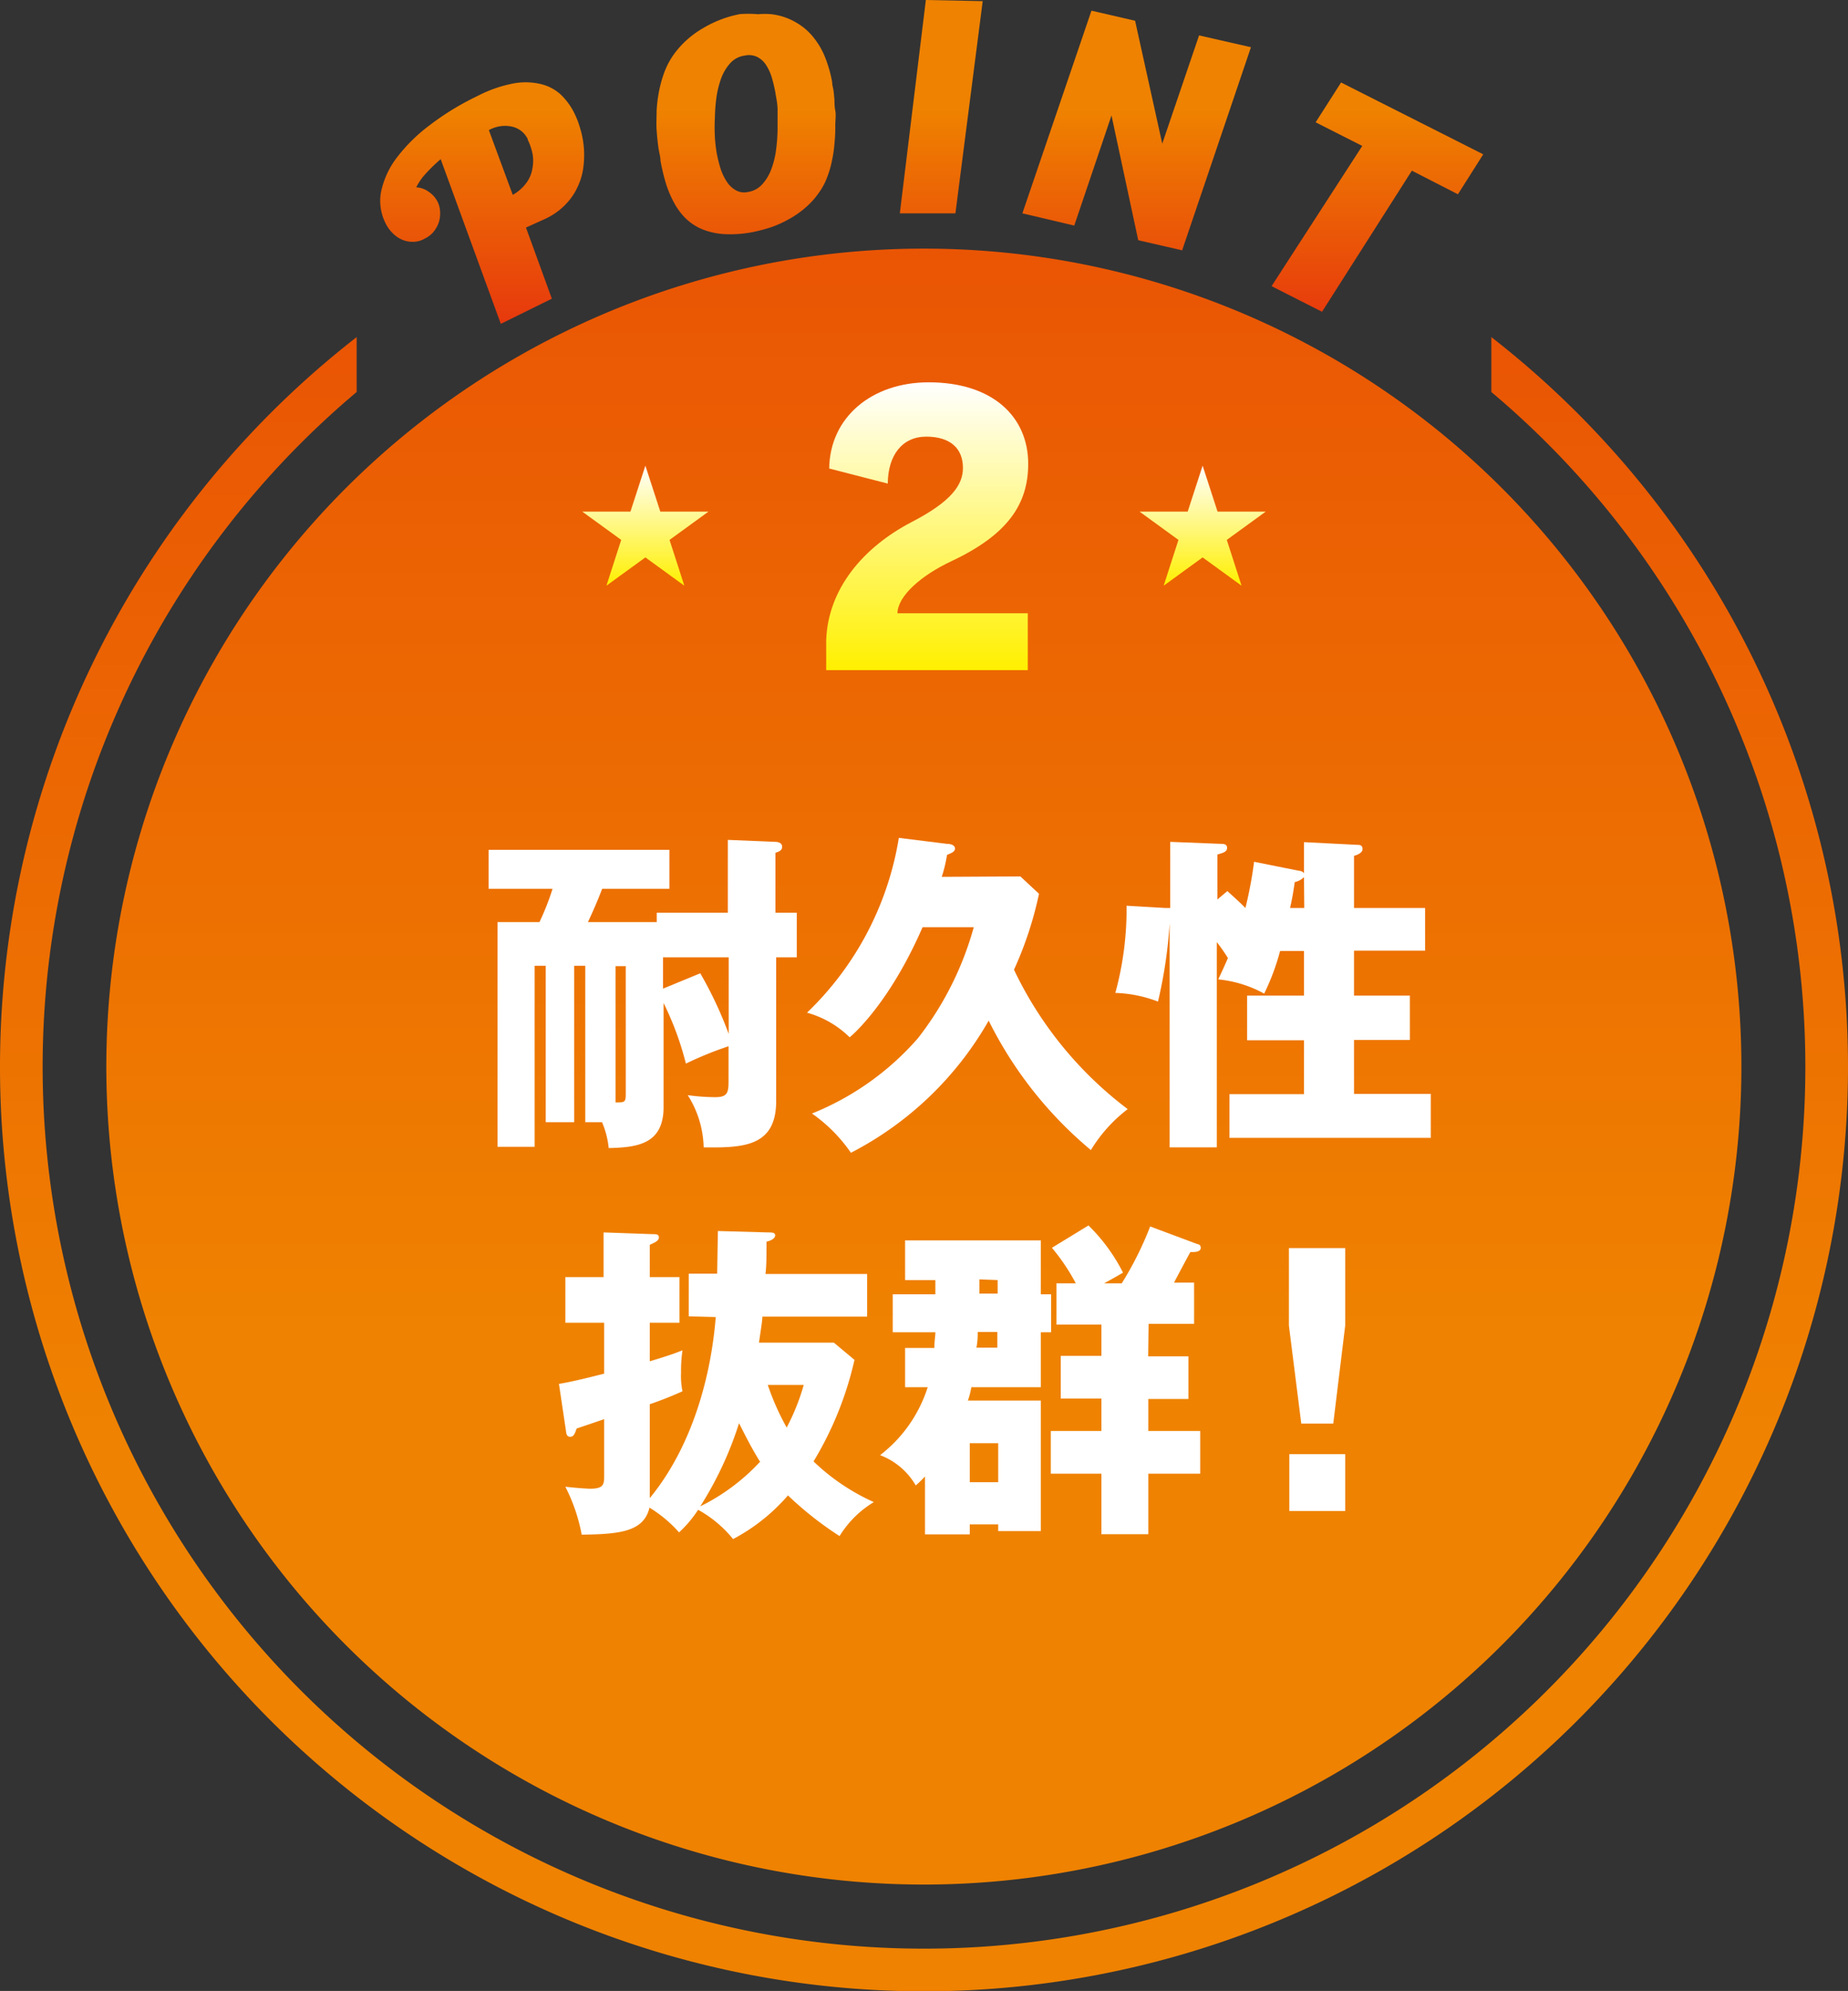 <svg xmlns="http://www.w3.org/2000/svg" xmlns:xlink="http://www.w3.org/1999/xlink" width="130" height="139.98" viewBox="0 0 130 139.98"><rect x="0" y="0" width="130" height="139.98" fill="#333333" stroke="none"/><title>耐久性抜群！</title><defs><linearGradient id="a" x1="65" y1="139.98" x2="65" y2="23.7" gradientUnits="userSpaceOnUse"><stop offset="0" stop-color="#ef8200"/><stop offset="0.34" stop-color="#ef8200"/><stop offset="1" stop-color="#ea5504"/></linearGradient><linearGradient id="b" y1="132.49" x2="65" y2="17.48" xlink:href="#a"/><linearGradient id="c" x1="33.95" x2="33.95" y2="22.77" gradientUnits="userSpaceOnUse"><stop offset="0" stop-color="#ef8200"/><stop offset="0.34" stop-color="#ef8200"/><stop offset="1" stop-color="#e7380d"/></linearGradient><linearGradient id="d" x1="52.53" x2="52.53" y2="22.77" xlink:href="#c"/><linearGradient id="e" x1="66.19" x2="66.19" y2="22.77" xlink:href="#c"/><linearGradient id="f" x1="79.94" x2="79.94" y2="22.77" xlink:href="#c"/><linearGradient id="g" x1="96.88" x2="96.88" y2="22.77" xlink:href="#c"/><linearGradient id="h" x1="65.25" y1="26.88" x2="65.25" y2="47.12" gradientUnits="userSpaceOnUse"><stop offset="0" stop-color="#fff"/><stop offset="1" stop-color="#fff000"/></linearGradient><linearGradient id="i" x1="45.4" y1="32.74" x2="45.4" y2="41.18" xlink:href="#h"/><linearGradient id="j" x1="84.6" y1="32.74" x2="84.6" y2="41.18" xlink:href="#h"/></defs><path d="M104.91,23.7v3.86a62,62,0,1,1-79.82,0V23.7a65,65,0,1,0,79.82,0Z" fill="url(#a)"/><path d="M122.5,75A57.51,57.51,0,1,1,65,17.48,57.5,57.5,0,0,1,122.5,75Z" fill="url(#b)"/><path d="M35.23,22.77,31,11.19a12.12,12.12,0,0,0-1.08,1.05,4.21,4.21,0,0,0-.64.93,1.65,1.65,0,0,1,.9.33,1.84,1.84,0,0,1,.6.68,1.72,1.72,0,0,1,.18.74,2.07,2.07,0,0,1-.1.74,2.18,2.18,0,0,1-.38.66,1.85,1.85,0,0,1-.61.46A1.59,1.59,0,0,1,29,17a1.8,1.8,0,0,1-.76-.17,2.12,2.12,0,0,1-.65-.47,2.45,2.45,0,0,1-.47-.67,3.47,3.47,0,0,1-.31-2.22A6,6,0,0,1,27.9,11.1a11.73,11.73,0,0,1,2.29-2.27,19.08,19.08,0,0,1,3.38-2.07A9.31,9.31,0,0,1,36,5.89,4.66,4.66,0,0,1,38,5.9a3.16,3.16,0,0,1,1.47.77,4.71,4.71,0,0,1,1,1.43,5.85,5.85,0,0,1,.34.92,6.38,6.38,0,0,1,.24,2.62,4.47,4.47,0,0,1-.38,1.42,4.38,4.38,0,0,1-.88,1.31,4.78,4.78,0,0,1-1.53,1.06L37,16l1.82,5Zm1.89-13A1.61,1.61,0,0,0,36,8.9a2.32,2.32,0,0,0-1.61.25l1.68,4.55a3,3,0,0,0,1-.9,2.3,2.3,0,0,0,.39-1,2.74,2.74,0,0,0,0-1A4.34,4.34,0,0,0,37.12,9.81Z" fill="url(#c)"/><path d="M54.27,1A4.44,4.44,0,0,1,56,1.58a4.23,4.23,0,0,1,1.25,1.08,5.38,5.38,0,0,1,.82,1.44,8.71,8.71,0,0,1,.47,1.68c0,.21.07.41.1.62l.06.59c0,.21,0,.48.06.79s0,.67,0,1,0,.78-.05,1.2a8.93,8.93,0,0,1-.17,1.25,7.1,7.1,0,0,1-.36,1.25,4.49,4.49,0,0,1-.61,1.12,5.38,5.38,0,0,1-.91,1,6.7,6.7,0,0,1-1.11.78,8,8,0,0,1-1.26.58,11.23,11.23,0,0,1-1.35.36,8.22,8.22,0,0,1-2,.14,4.84,4.84,0,0,1-1.56-.35,3.73,3.73,0,0,1-1.16-.77,4.62,4.62,0,0,1-.82-1.12,7.3,7.3,0,0,1-.57-1.37,14.43,14.43,0,0,1-.37-1.57c0-.27-.1-.58-.15-.95s-.09-.76-.12-1.19,0-.86,0-1.32a9.55,9.55,0,0,1,.17-1.4,8.33,8.33,0,0,1,.39-1.38,5.41,5.41,0,0,1,.69-1.27,6.59,6.59,0,0,1,2-1.78,8,8,0,0,1,2.62-1A8.32,8.32,0,0,1,53.33,1,5.07,5.07,0,0,1,54.27,1Zm.28,5.53a10.88,10.88,0,0,0-.26-1.09,3.41,3.41,0,0,0-.42-.9A1.62,1.62,0,0,0,53.26,4a1.35,1.35,0,0,0-.88-.09,1.66,1.66,0,0,0-1,.52,3.36,3.36,0,0,0-.62,1,6.74,6.74,0,0,0-.35,1.34,12.14,12.14,0,0,0-.12,1.48,13,13,0,0,0,0,1.41,10.46,10.46,0,0,0,.14,1.17,9.68,9.68,0,0,0,.27,1.06,3.77,3.77,0,0,0,.44.9,1.77,1.77,0,0,0,.63.59,1.18,1.18,0,0,0,.84.12,1.7,1.7,0,0,0,1-.53,3.2,3.2,0,0,0,.62-1,6,6,0,0,0,.35-1.34,12.47,12.47,0,0,0,.12-1.48c0-.49,0-1,0-1.42S54.61,6.9,54.55,6.56Z" fill="url(#d)"/><path d="M65.13,0l4,.08L67.21,15,63.3,15Z" fill="url(#e)"/><path d="M71.92,15,76.78.75l3.07.71,1.91,8.64,2.59-7.61L88,3.32,83.16,17.6l-3.09-.71L78.19,8.12l-2.62,7.74Z" fill="url(#f)"/><path d="M94.34,5.8l10,5.05-1.78,2.81L99.32,12,93,21.92l-3.55-1.8,6.38-9.86L92.55,8.6Z" fill="url(#g)"/><path d="M58.12,47.12V45c.13-3.61,2.61-6.52,6-8.29,2.83-1.46,3.62-2.63,3.62-3.81,0-1.37-.89-2.2-2.58-2.2S62.47,32,62.45,34l-4.12-1.06c.05-3.61,3-6.06,7-6.06,4.5,0,7,2.42,7,5.73,0,2.86-1.47,5-5.41,6.85-2.12,1-3.76,2.43-3.79,3.66h9.17v4Z" fill="url(#h)"/><polygon points="45.4 32.74 46.45 35.97 49.84 35.97 47.1 37.96 48.14 41.18 45.4 39.19 42.66 41.18 43.7 37.96 40.96 35.97 44.35 35.97 45.4 32.74" fill="url(#i)"/><polygon points="84.6 32.74 85.65 35.97 89.04 35.97 86.3 37.96 87.34 41.18 84.6 39.19 81.86 41.18 82.9 37.96 80.16 35.97 83.55 35.97 84.6 32.74" fill="url(#j)"/><path d="M41.17,78.9v-11h-.78v11h-2v-11h-.78V80.63H35V64.83h2.95a18.08,18.08,0,0,0,.92-2.34h-4.5V59.75H47.09v2.74H42.36c-.24.63-.52,1.31-1,2.34H46.2v-.66h5V59.05l3.35.14c.19,0,.47.07.47.35s-.28.35-.47.42v4.21h1.5v3.14H54.6V77.42c0,3.23-2.36,3.28-5.1,3.25A7.13,7.13,0,0,0,48.38,77a14.8,14.8,0,0,0,1.94.14c.84,0,.93-.31.93-1.1V73.56a25.53,25.53,0,0,0-3,1.22,21.38,21.38,0,0,0-1.57-4.26v7.32c0,2.65-1.92,2.83-3.86,2.88a6.21,6.21,0,0,0-.47-1.82Zm2.13-1.39c.63,0,.72,0,.72-.58v-9H43.3Zm3.34-10.2v2.2l2.62-1.08a27.16,27.16,0,0,1,2,4.26V67.31Z" fill="#fff"/><path d="M71.78,61.62l1.31,1.22a25.55,25.55,0,0,1-1.76,5.34,26.58,26.58,0,0,0,8,9.8,10.43,10.43,0,0,0-2.59,2.88,28.16,28.16,0,0,1-7.19-9.1,23.6,23.6,0,0,1-9.69,9.29,11,11,0,0,0-2.74-2.76A19.57,19.57,0,0,0,64.57,73a22.31,22.31,0,0,0,3.93-7.81H64.9c-2.32,5.33-4.9,7.56-5.13,7.74a6.9,6.9,0,0,0-3-1.73,21.87,21.87,0,0,0,6.46-12.29l3.39.42c.28,0,.56.1.56.33s-.25.31-.56.45a10.36,10.36,0,0,1-.37,1.54Z" fill="#fff"/><path d="M91.36,61.22c.12,0,.33.07.37.19v-2.2l3.75.19c.14,0,.37,0,.37.3s-.49.45-.6.47v3.67h5v3h-5V70h3.93v3.12H95.25v3.79h5.4V80H86.49V76.93h5.24V73.14h-4V70h4V66.86H90.05a16.17,16.17,0,0,1-1.12,3,8.38,8.38,0,0,0-3.23-1c.16-.35.3-.63.68-1.5a12.61,12.61,0,0,0-.78-1.12V80.67H82.28V64.92h0a33,33,0,0,1-.82,5.5,9.15,9.15,0,0,0-3-.61,22.37,22.37,0,0,0,.79-6.13l2.76.16.31,0V59.19l3.56.14c.16,0,.44,0,.44.28s-.26.35-.68.47v3.16l.7-.59c.73.66,1,.91,1.27,1.19a28.59,28.59,0,0,0,.61-3.25Zm.37.45a1.29,1.29,0,0,1-.65.35c-.07.47-.14,1-.33,1.82h1Z" fill="#fff"/><path d="M48.45,92.55v-3h2l.05-3,3.53.1c.26,0,.5,0,.5.21s-.29.37-.61.44c0,1.2,0,1.66-.07,2.27H61v3H53.63c0,.26-.07.68-.24,1.83h5.27l1.45,1.21a24,24,0,0,1-2.88,7.14,14.91,14.91,0,0,0,4.24,2.86A7.15,7.15,0,0,0,59.06,108a24.22,24.22,0,0,1-3.63-2.86,13.31,13.31,0,0,1-3.86,3.07,8.37,8.37,0,0,0-2.46-2.06,8.26,8.26,0,0,1-1.34,1.59A9.16,9.16,0,0,0,45.69,106c-.4,1.66-2,1.87-4.77,1.9a12.39,12.39,0,0,0-1.15-3.37c.75.09,1.61.14,1.73.14.94,0,1-.28,1-.89v-4l-1.94.66c-.12.37-.21.58-.45.58s-.28-.23-.3-.44l-.49-3.28c.86-.14,2.08-.44,3.18-.72V93H39.77V89.79h2.69V86.65l3.4.12c.28,0,.49,0,.49.23s-.26.35-.64.52v2.27H47.8V93H45.71v2.71c1.46-.44,1.76-.56,2.3-.77a10,10,0,0,0-.1,1.57,5.29,5.29,0,0,0,.1,1.31c-.52.23-1.15.51-2.3.91v6.6c3-3.65,4.31-8.59,4.64-12.73Zm5,10.2c-.61-1-1-1.77-1.46-2.69a24.86,24.86,0,0,1-2.73,5.85A14.42,14.42,0,0,0,53.49,102.75Zm.56-5.38a17.89,17.89,0,0,0,1.33,3,15.38,15.38,0,0,0,1.2-3Z" fill="#fff"/><path d="M73.22,98.47v9.18h-3v-.47h-2v.7H65.07v-4.07a8.33,8.33,0,0,1-.65.63,4.88,4.88,0,0,0-2.51-2.13,9.73,9.73,0,0,0,3.35-4.78H63.67V94.77h2.06c0-.51.07-.84.07-1.1h-3V91h3V90H63.67V87.21h9.55V91h.72v2.67h-.72v3.86H68.33a5.6,5.6,0,0,1-.24.94Zm-5,3v2.74h2v-2.74Zm.56-7.82c0,.28,0,.59-.09,1.1h1.47v-1.1Zm.12-3.7c0,.22,0,.29,0,1h1.28V90Zm11.87,5.41h2.83v3H80.78v2.25h3.65v3H80.78v4.26h-3.3v-4.26H73.92v-3h3.56V98.33H74.62v-3h2.86V93.13H74.32v-2.9h1.36A14.49,14.49,0,0,0,74,87.73l2.57-1.57A12.51,12.51,0,0,1,79,89.48c-.3.17-.4.24-1.33.75h1.24a23.37,23.37,0,0,0,2-4l3.32,1.24c.12,0,.24.11.24.25,0,.33-.47.31-.73.31-.19.33-1,1.85-1.15,2.15H84v2.9h-3.2Z" fill="#fff"/><path d="M94.63,87.75V93.2l-.84,6.89H91.54l-.87-6.89V87.75ZM90.7,102.24h3.93v4H90.7Z" fill="#fff"/></svg>